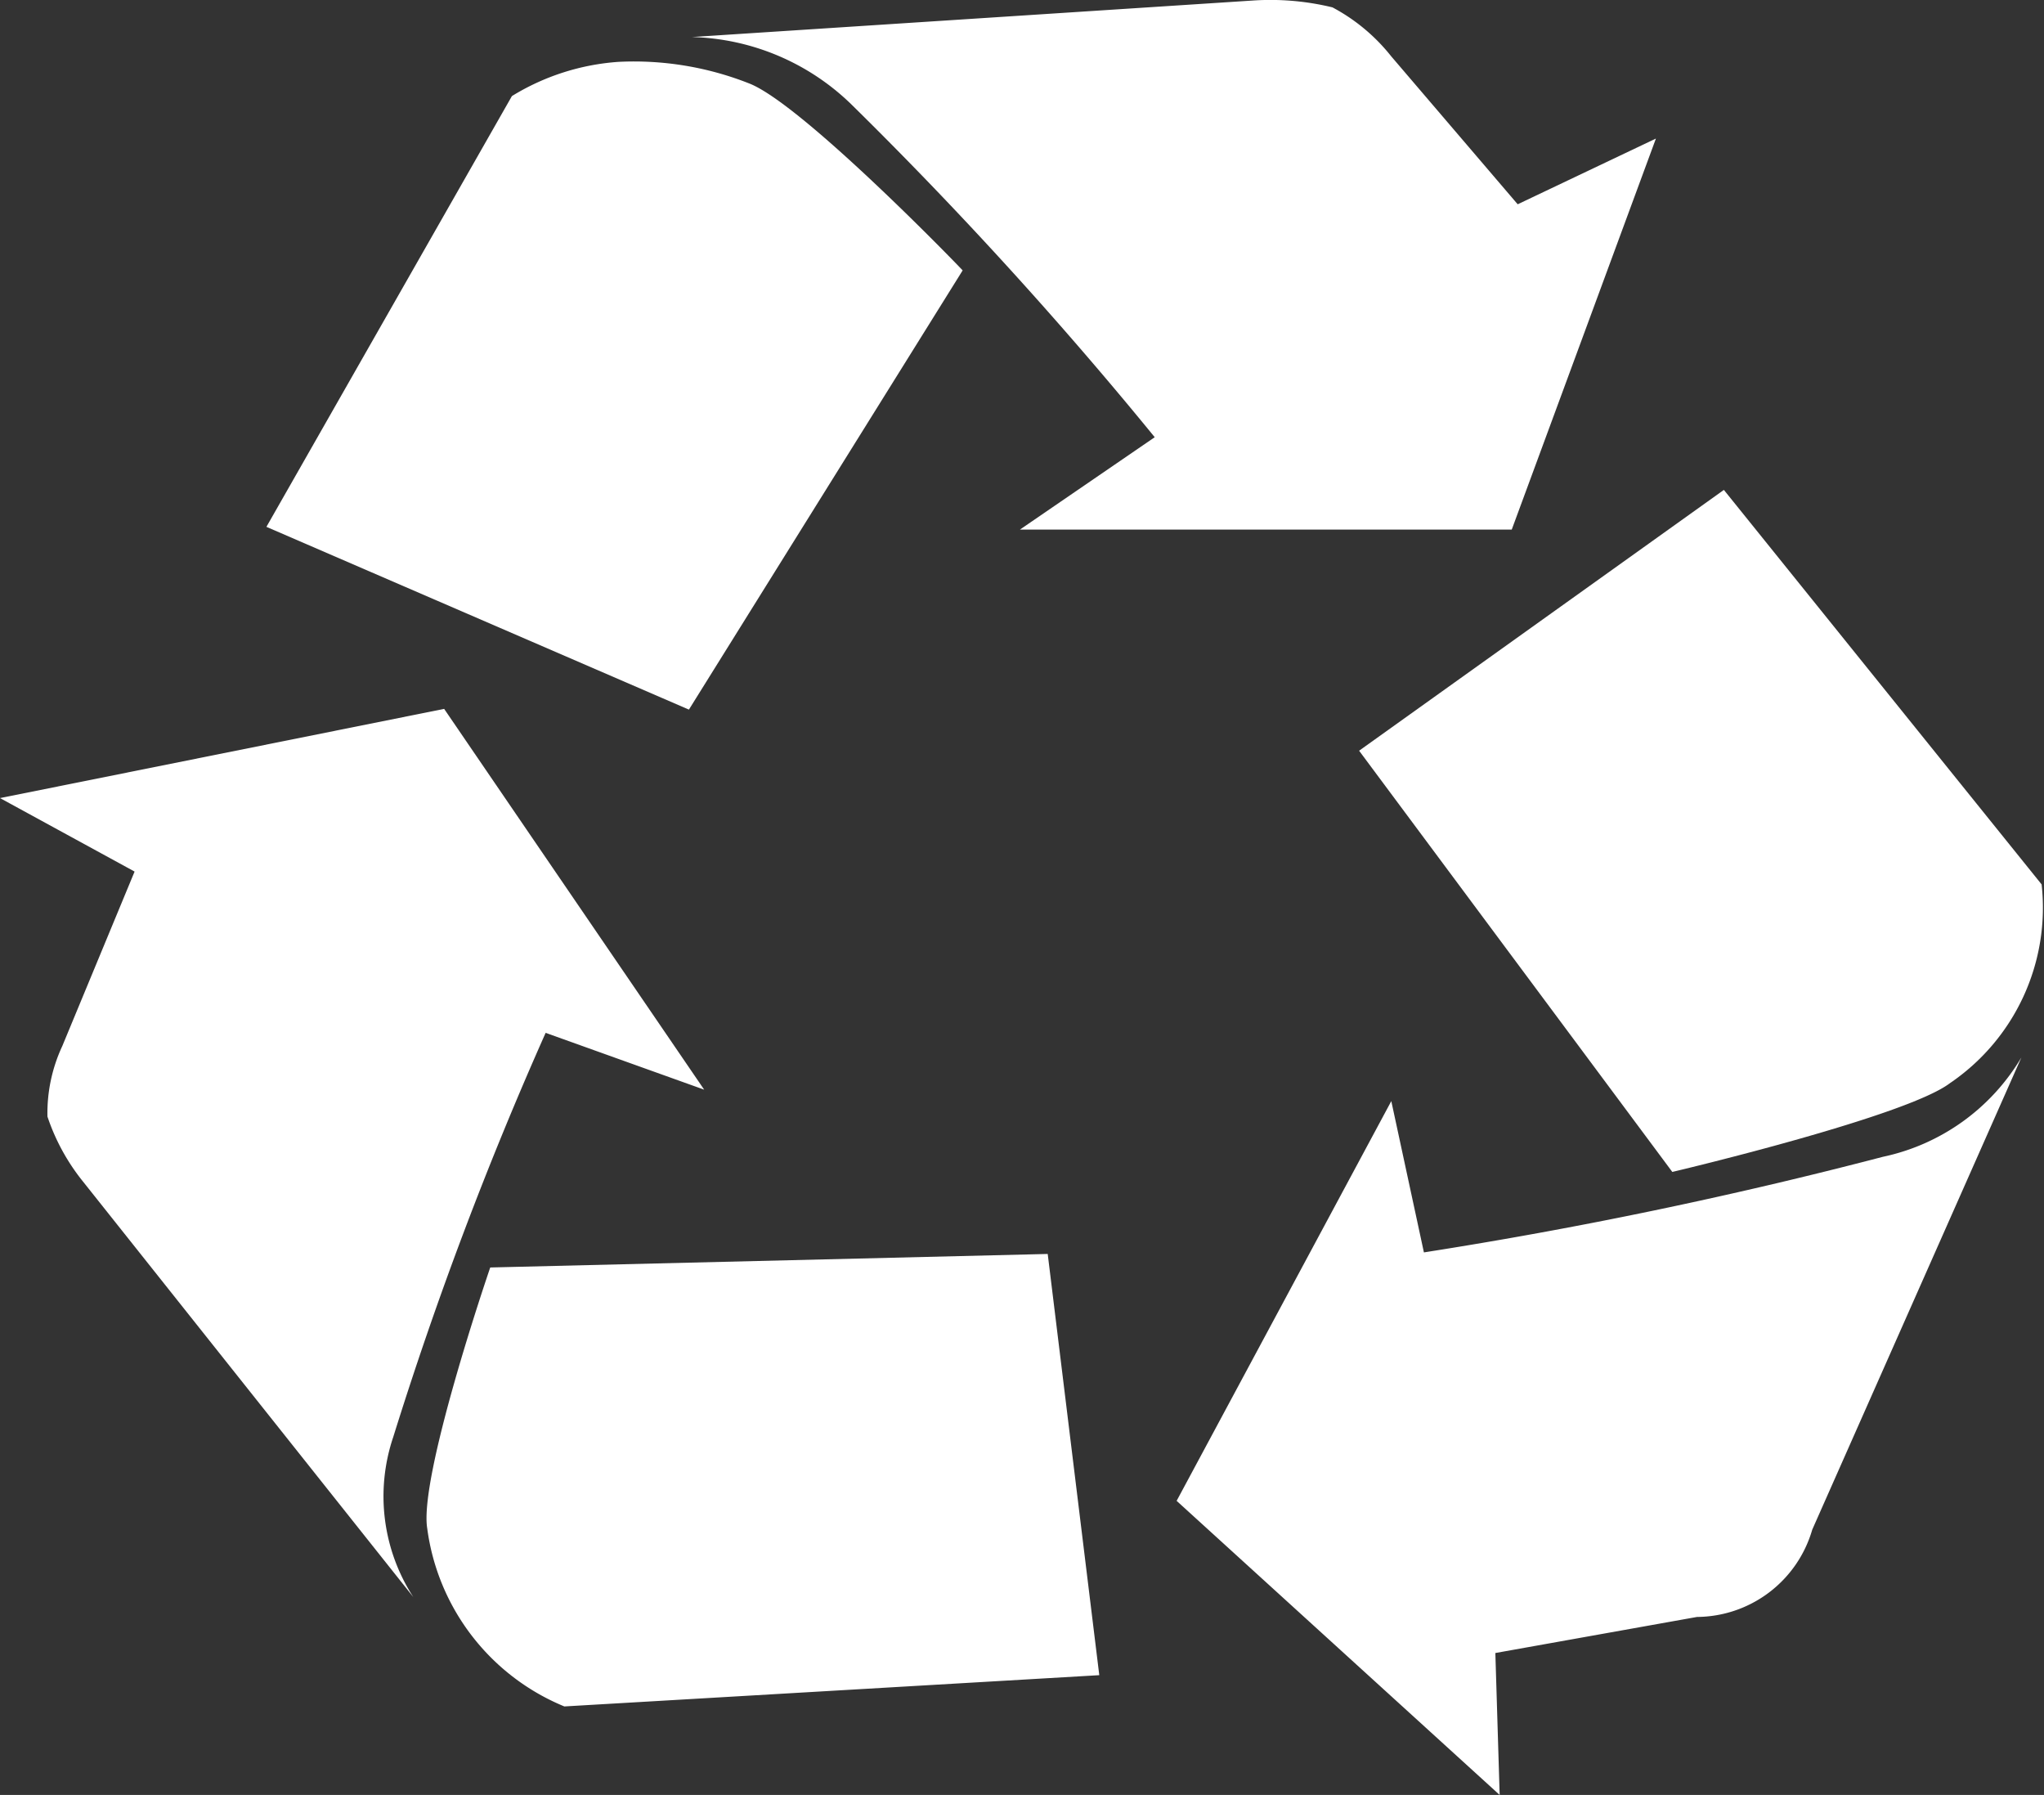 <svg xmlns="http://www.w3.org/2000/svg" width="42.173" height="37.027" viewBox="0 0 42.173 37.027">
  <rect x="0" y="0" width="42.173" height="37.027" fill="#333333" stroke="none"/>
  <g id="组_1355" data-name="组 1355" transform="translate(-64 -118.715)">
    <path id="路径_2241" data-name="路径 2241" d="M370.623,120.9a85.316,85.316,0,0,1,6.227,6.834l-2.782,1.906,10.148,0,2.975-8.067-2.852,1.356-2.612-3.055a3.85,3.85,0,0,0-1.21-1.007,5.423,5.423,0,0,0-1.643-.141l-11.574.753A4.9,4.9,0,0,1,370.623,120.9Zm16.906,21.99c.24-.056,4.838-1.153,5.728-1.831a4.374,4.374,0,0,0,1.892-4.1l-6.556-8.138-7.526,5.38Z" transform="translate(-289.025 0)" fill="#fff"/>
    <path id="路径_2242" data-name="路径 2242" d="M195.165,149.87c-.16-.174-3.323-3.431-4.4-3.855a6.465,6.465,0,0,0-2.7-.447,4.831,4.831,0,0,0-2.2.706L180.8,155.16l8.717,3.77Zm18.987,18.285a96.49,96.49,0,0,1-9.47,1.972l-.673-3.121-4.429,8.246,6.665,6.067-.089-2.928,4.161-.744a2.494,2.494,0,0,0,2.377-1.8l4.316-9.743A4.375,4.375,0,0,1,214.152,168.155Zm-28.734,2.283c-.075.216-1.473,4.335-1.3,5.384a4.628,4.628,0,0,0,2.829,3.671l11.037-.645-1.064-8.689Z" transform="translate(-111.303 -25.577)" fill="#fff"/>
    <path id="路径_2243" data-name="路径 2243" d="M72.114,444.419a76.6,76.6,0,0,1,3.144-8.336l3.271,1.172L73.164,429.4,64,431.24l2.777,1.516-1.492,3.6a3.275,3.275,0,0,0-.306,1.454,4.309,4.309,0,0,0,.734,1.341l6.815,8.571A3.819,3.819,0,0,1,72.114,444.419Z" transform="translate(0 -296.062)" fill="#fff"/>
  </g>
</svg>

